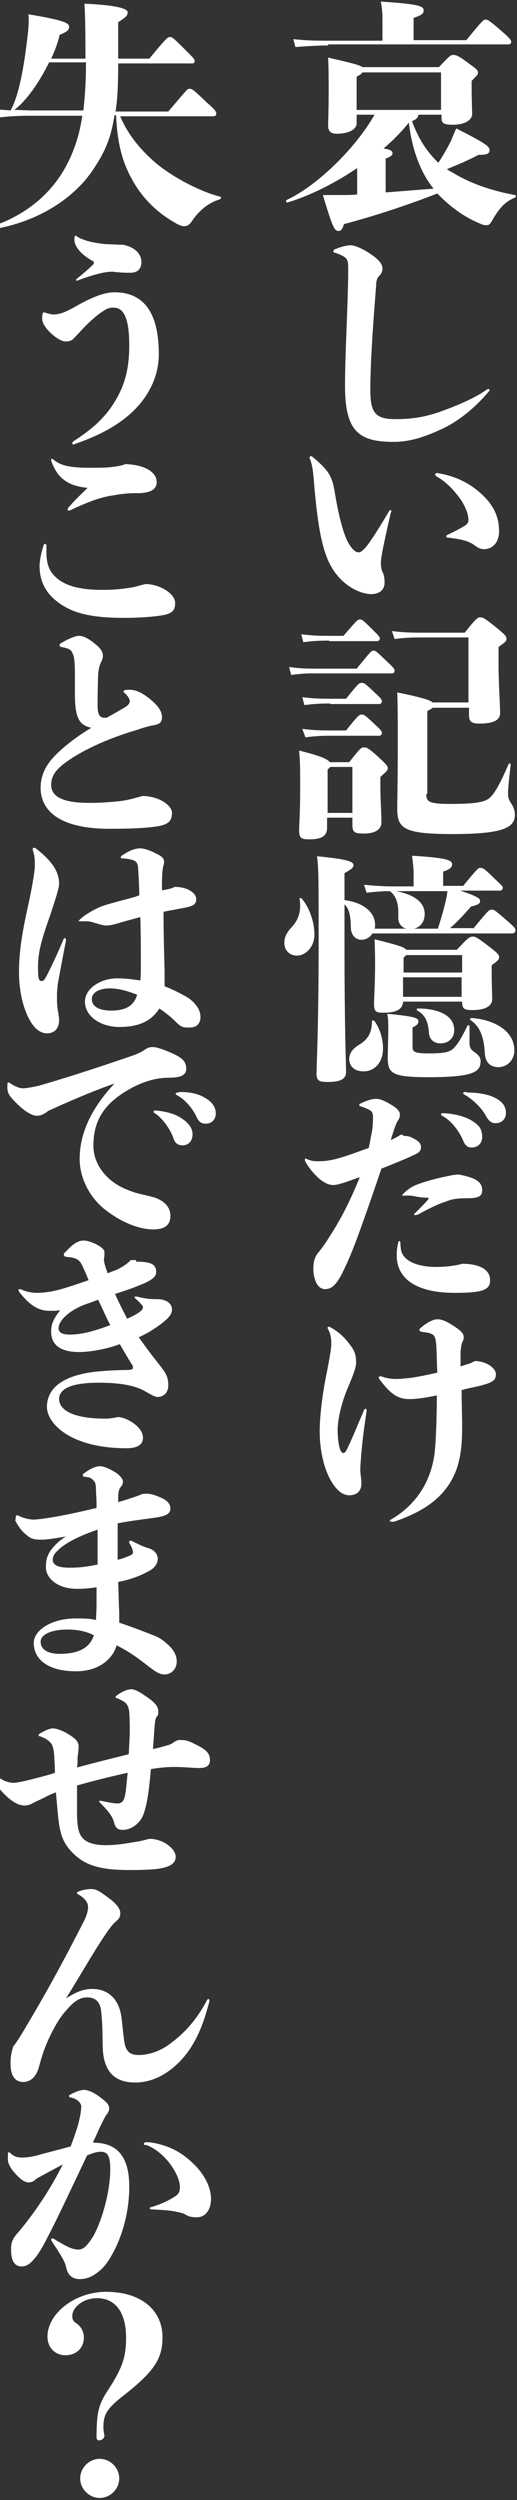 <?xml version="1.0" encoding="utf-8"?>
<!-- Generator: Adobe Illustrator 26.0.2, SVG Export Plug-In . SVG Version: 6.00 Build 0)  -->
<svg version="1.1" id="レイヤー_1" xmlns="http://www.w3.org/2000/svg" xmlns:xlink="http://www.w3.org/1999/xlink" x="0px"
	 y="0px" viewBox="0 0 98 473" style="enable-background:new 0 0 98 473;" xml:space="preserve">
<rect x="0" y="0" width="98" height="473" fill="#333333" stroke="none"/>
<style type="text/css">
	.st0{fill:#FFFFFF;}
</style>
<g>
	<path class="st0" d="M79.3,21.7c0,0.4-0.3,0.9-1.2,1.2c1.2,3.4,2.9,5.9,5,7.9c0.9-1.4,1.8-2.9,2.5-4.4c0.2-0.5,0.5-1.3,0.9-2.1
		c5.5,2.8,6.3,3.4,6.3,4.1c0,0.7-0.5,0.9-2.1,0.9c-1.9,1-4,1.9-6,2.7c0.3,0.2,0.6,0.4,1,0.6c3.6,2.2,7.6,3.5,11.9,4.3
		c0.3,0,0.2,0.4,0,0.5c-1.8,0.7-3,2-4.3,4.3c-0.4,0.7-0.6,0.9-1,0.9c-0.4,0-0.7,0-1.3-0.3c-3.2-1.3-5.9-3.4-8.1-5.7
		c-5.1,2-11.3,4.1-17.7,5.8c-0.3,1-0.6,1.3-1,1.3c-0.8,0-1.1-0.5-3-6.8c1.4,0,2.6,0,3.5,0c1,0,2,0,3-0.1v-5c-4.4,3-9.4,5.4-13.2,6.5
		c-0.3,0.1-0.4-0.4-0.1-0.5C60,35.2,67.3,28.2,71,21.7h-3.4v1.6c0,1.2-1.5,2-3.8,2c-1.1,0-1.6-0.5-1.6-1.5c0-0.5,0.1-3,0.1-6.3
		c0-2.7,0-4.5-0.1-6.6c4.4,1,6,1.4,6.5,1.8h14.5c2-2.1,2.2-2.3,2.7-2.3c0.6,0,1,0.1,3.5,2c1,0.7,1.2,1,1.2,1.3
		c0,0.4-0.1,0.5-1.2,1.6v1.7c0,1.6,0.1,4,0.1,4.6c0,0.9-1.1,2-3.6,2c-2,0-2.2-0.4-2.2-1.3v-0.6H79.3z M62.2,8.6
		c-1.6,0-3.7,0.1-6.2,0.3l-0.4-1.5c2.5,0.3,4.8,0.3,6.6,0.3h10.3V3.8c0-1,0-1.6-0.3-3.5c7.6,0.5,8.1,0.9,8.1,1.7
		c0,0.5-0.2,0.8-1.9,1.4v4.2h10c3-3.7,3.3-3.9,3.6-3.9c0.4,0,0.7,0.1,3.1,2.2c1.5,1.3,1.8,1.7,1.8,2c0,0.3-0.2,0.5-0.5,0.5H62.2z
		 M67.6,20.8h16v-7.1H68.7c-0.2,0.3-0.5,0.5-1.1,0.8V20.8z M73.1,36.4c3-0.2,6.1-0.5,9.1-0.7c-2.4-2.9-4.1-7.3-4.7-12.5
		c-1.2,1.5-2.8,3.2-4.8,4.9c1.4,0.2,1.7,0.5,1.7,0.9c0,0.3-0.2,0.6-1.3,1V36.4z"/>
	<path class="st0" d="M66.5,46.4c0.6,0,2,0.5,3.5,1.5c1.7,1.1,2.5,2,2.5,2.9c0,0.5-0.2,1-0.7,1.5c-0.3,0.3-0.5,0.8-0.5,1.7
		c-0.8,9.9-1.1,15.7-1.1,19.9c0,4.2,1,5.4,4.7,5.4c2.9,0,5.5-0.3,8.8-1.5s6.3-2.5,8.6-4.1c0.1-0.1,0.2-0.1,0.3-0.1s0.2,0.1,0.2,0.2
		s0,0.1-0.1,0.2c-2.4,2.9-5.5,5.5-8.6,7c-3.2,1.5-6.1,2.6-9.5,2.6c-6.6,0-9.2-2-9.2-10.6c0-5.6,0.5-14.3,0.6-20.7c0-1.2,0-1.5,0-1.7
		c0-1-0.1-1.5-0.6-1.9c-0.4-0.3-1.2-0.7-2-0.9c-0.2,0-0.2-0.1-0.2-0.3c0-0.1,0.1-0.2,0.2-0.3C64.8,46.6,65.9,46.4,66.5,46.4z"/>
	<path class="st0" d="M74.1,96.9c-1.2,5.2-1.9,8.5-1.9,9.5c0,0.9,0.1,1.5,0.4,2c0.2,0.5,0.3,1.1,0.3,1.8c0,1.5-1.1,2.2-2.5,2.2
		c-2.4,0-6.6-2-8.5-7.1c-1-2.6-1.7-6.3-2.3-13.1c-0.2-2.5-0.3-4.1-0.9-5.5c0-0.1,0-0.1,0-0.2s0.1-0.2,0.2-0.2c0.1,0,0.1,0,0.3,0.1
		c3,2.5,3.7,3.6,4.2,6.4c1,6.1,2,9.1,3,10.5c0.4,0.6,1,1.2,1.5,1.2c0.4,0,0.6-0.1,1.3-0.8c0.9-1,2.6-3.7,4.5-6.9
		c0.1-0.2,0.2-0.3,0.3-0.3c0.1,0,0.2,0.1,0.2,0.3V96.9z M91.2,93.4c2.3,2.1,3.4,4.3,3.4,7.1c0,2-1.1,3.4-2.9,3.4
		c-0.7,0-1.3-0.4-1.7-0.7c-1.2-0.9-2.6-1.2-5.2-1.5c-0.2,0-0.2-0.1-0.2-0.2s0-0.2,0.2-0.3c1.5-0.7,2.8-1.4,3.4-1.8
		c0.4-0.3,0.6-0.6,0.6-1c0-1.1-0.6-3-2.4-5.1c-1.2-1.5-2.5-2.5-3.7-3.2c-0.1-0.1-0.2-0.1-0.2-0.3c0-0.2,0.1-0.3,0.4-0.3
		C86,90,88.8,91.2,91.2,93.4z"/>
	<path class="st0" d="M67.7,126.4c2.6-3.2,2.7-3.3,3.1-3.3c0.4,0,0.5,0.1,2.5,2c1.4,1.3,1.5,1.5,1.5,1.8c0,0.3-0.2,0.5-0.5,0.5H59.5
		c-1.1,0-2.1,0-4.3,0.3l-0.4-1.5c2.3,0.3,3.4,0.3,4.7,0.3H67.7z M66.2,144.2c2.1-2.7,2.3-2.8,2.8-2.8c0.5,0,0.8,0.1,2.6,1.7
		c1.6,1.5,1.9,1.8,1.9,2.2c0,0.5-0.2,0.6-1.4,1.7v1.8c0,2.4,0.2,5,0.2,6.8c0,1.4-1.3,2.1-3.3,2.1c-1.8,0-2.2-0.2-2.2-1.7v-1.3H62
		v1.9c0,1.4-0.8,2.2-3.3,2.2c-1.6,0-2-0.2-2-1.8c0-0.7,0.2-3.3,0.2-7.8c0-3.9,0-5-0.2-7.2c4,1,5.4,1.6,5.8,2.2H66.2z M62.4,121.2
		c-1.2,0-2.7,0-4.9,0.3l-0.4-1.5c2.3,0.3,3.9,0.3,5.3,0.3h2.7c2.6-3,2.7-3.1,3.1-3.1c0.4,0,0.5,0,2.5,2c1.1,1.1,1.3,1.3,1.3,1.6
		c0,0.2-0.2,0.5-0.5,0.5H62.4z M62.6,133.1c-1.2,0-2.7,0-4.9,0.3l-0.4-1.5c2.3,0.3,3.9,0.3,5.3,0.3h3c2.4-3,2.5-3,3-3
		c0.4,0,0.5,0,2.5,1.9c1.1,1,1.3,1.3,1.3,1.6c0,0.2-0.2,0.5-0.5,0.5H62.6z M57.3,137.9c2.3,0.3,3.9,0.3,5.3,0.3h3c2.4-3,2.5-3,3-3
		c0.4,0,0.5,0,2.5,1.9c1.1,1,1.3,1.3,1.3,1.6c0,0.2-0.2,0.5-0.5,0.5h-9.1c-1.2,0-2.7,0-4.9,0.3L57.3,137.9z M66.8,153.8v-8.7h-4.2
		c-0.1,0.1-0.3,0.3-0.5,0.5v8.2H66.8z M80.8,150.2c0,1.5,0.5,1.9,4.6,1.9c6.3,0,7.1-0.6,8.1-1.9c0.9-1.2,1.8-3.1,2.9-5.6
		c0.1-0.3,0.4-0.2,0.4,0.1c-0.2,1.7-0.5,4.3-0.5,5.4c0,0.9,0.2,1.3,0.6,1.9s0.7,1.3,0.7,2.1c0,2.3-1.7,3.7-11.7,3.7
		c-9.3,0-10.6-1-10.6-4.8c0-1.5,0.1-5.1,0.1-12.5c0-5,0-6.8-0.1-9.5c4.9,1,6.3,1.5,6.7,1.9h6.8v-12.3h-8.6c-1.6,0-3.2,0-5.4,0.3
		l-0.5-1.5c2.5,0.3,4.2,0.3,5.8,0.3h8c2.2-2.8,2.5-2.9,2.9-2.9c0.5,0,0.8,0.1,2.8,1.7c2.1,1.7,2.2,1.9,2.2,2.4s-0.3,0.6-1.5,1.5v3.5
		c0,3,0.3,7.8,0.3,9c0,1.4-1.4,2-3.9,2c-1.7,0-2-0.5-2-1.7v-1.3h-6.9c-0.2,0.2-0.5,0.4-1,0.6V150.2z"/>
	<path class="st0" d="M57.2,170c1.6,1.9,2.4,4.7,2.4,6.8c0,2.5-1.8,4-3.3,4c-1.3,0-2.4-0.9-2.4-2.4c0-1.1,0.4-1.9,1.4-3
		c1.4-1.5,1.8-3.1,1.5-5.3C56.7,169.9,57,169.8,57.2,170z M89.7,175.7c2.9-3.5,3-3.6,3.5-3.6c0.5,0,0.6,0.1,2.7,1.9
		c1.7,1.5,1.8,1.6,1.8,2c0,0.4-0.2,0.6-0.8,0.6H70.6c-0.5,0.8-1.3,1.2-2.1,1.2c-1.1,0-2-0.9-2-2.4c0-2.2-0.4-3.6-1.2-4.3v7.4
		c0,16.4,0.3,23.2,0.3,24.3c0,1.3-1,1.9-3.4,1.9c-1.7,0-2.2-0.2-2.2-1.6c0-1.3,0.4-8.6,0.4-24.8c0-12.1,0-13.8-0.3-16.3
		c6.3,0.6,6.9,1.1,6.9,1.7c0,0.5-0.5,0.8-1.7,1.5v5.1c3.9,0.5,5.8,2.5,5.8,4.7c0,0.2,0,0.5-0.1,0.7h6c-1-0.3-1.6-1.1-1.5-2.4
		c0.1-2.5-0.5-3.9-1.6-4.7c-1.4,0-2.7,0.1-4.4,0.3l-0.5-1.5c2.2,0.2,3.8,0.3,5.3,0.3h4.1v-2.3c0-0.8,0-1.2-0.3-3.5
		c6.8,0.4,7.6,0.9,7.6,1.6c0,0.5-0.2,0.9-1.7,1.4v2.7h3.8c2.7-3.3,2.9-3.4,3.2-3.4c0.5,0,0.7,0,2.6,1.9c1.6,1.5,1.7,1.6,1.7,1.8
		c0,0.4-0.2,0.6-0.6,0.6h-7.5c1,0.3,2,0.7,2.5,0.9c1.1,0.5,1.3,0.7,1.3,1.1c0,0.4-0.3,0.7-1.7,1c-1.6,1.8-2.7,3-4,4.1H89.7z
		 M71,193.2c1,1.4,1.6,3.3,1.6,5.2c0,2.5-1.5,4.3-3.7,4.3c-1.9,0-2.7-1.2-2.7-2.3c0-1,0.5-1.9,1.8-2.7c1.6-0.9,2.5-2.2,2.5-4.4
		C70.5,193,70.8,193,71,193.2z M76.4,189.6c-0.1,1.3-1.2,2-3.7,2c-1.5,0-1.8-0.2-1.8-1.8c0-0.7,0.2-4.1,0.2-7.2c0-1.1,0-2.6-0.1-4.9
		c4.4,1.1,5.7,1.5,6,2h9.6c2.2-2.4,2.5-2.5,3-2.5c0.5,0,0.8,0.1,3,1.8c1.7,1.3,2,1.6,2,2.1c0,0.4-0.1,0.6-1.4,1.5v1.9
		c0,1.4,0.1,4,0.1,4.5c0,1.4-1.4,2.1-3.7,2.1c-1.6,0-2-0.2-2-1.6H76.4z M78.2,198.1c0,0.9,0.4,1.2,3,1.2c3.4,0,4.2-0.3,5-1.2
		c0.7-0.8,1.2-1.6,2.4-4c0.1-0.2,0.4-0.2,0.4,0.1c0,1.5,0,2.8,0,3.4c0.1,0.8,0.4,1.1,1,1.5c0.7,0.5,1.1,1,1.1,1.6c0,2-1,3.1-9.9,3.1
		c-7.2,0-7.7-0.8-7.7-3.9c0-0.5,0.1-3.6,0.1-5.2c0-1.3,0-2-0.2-2.9c5.2,0.5,5.9,0.8,5.9,1.4c0,0.4-0.1,0.7-1.1,1.2V198.1z
		 M75.1,168.6c3.7,0.7,5.4,2.3,5.4,4.3c0,1.5-0.8,2.5-2,2.8h4.5c0.8-2.5,1.3-4.3,1.7-6.2c0-0.3,0.1-0.5,0.1-0.9H75.1z M77,180.7
		c-0.1,0.1-0.3,0.3-0.5,0.5v2.8h11.1v-3.3H77z M76.4,184.9v3.7h11.1v-3.7H76.4z M79.2,190.8c3.5,0,6.9,1.1,6.9,4.1
		c0,1.5-1.1,2.5-2.6,2.5c-1.2,0-2.1-0.7-2.2-2c-0.1-2.1-0.8-3.5-2.2-4.2C78.9,191,79,190.8,79.2,190.8z M97.5,198.7
		c0,2-1.5,3.2-3,3.2c-1.5,0-2.5-0.8-2.6-2.7c-0.2-3.4-1.1-5.1-2.7-6.2c-0.2-0.1-0.1-0.4,0.2-0.4C93.6,192.9,97.5,195,97.5,198.7z"/>
	<path class="st0" d="M76.4,214.9c0.8,0,1.3,0.1,2,0.5c1,0.5,1.4,1,1.4,1.6c0,0.8-0.4,1.1-1.3,1.5c-1.9,0.9-4.2,1.8-6.2,2.6
		c-1.9,5.6-3.1,9-3.9,11.2c-1.2,3.4-2.4,6.3-3.2,7.9c-1.4,3-2.4,3.7-3.6,3.7c-1.4,0-2.2-1.8-2.2-3.9c0-1.3,0.3-2.3,1-3.1
		c0.5-0.6,1.2-1.5,2.1-3c1.5-2.3,3.5-5.7,5.7-11.2c-3.3,1.2-4.2,1.5-5.1,1.5c-0.8,0-1.8-0.5-2.7-1.3c-1.2-1.1-2-2.2-2.5-3.1
		c-0.1-0.2-0.1-0.3-0.1-0.4c0-0.1,0-0.2,0.1-0.2s0.1,0,0.3,0.1c0.9,0.4,1.4,0.4,2.3,0.4c1.8,0,3.4-0.4,6.3-1.4
		c1.1-0.4,2.2-0.8,3.1-1.1c0.2-1,0.4-2,0.6-3.1c0.2-1,0.2-2.3,0.2-2.7c0-0.7-0.1-1-0.5-1.3c-0.5-0.3-1.2-0.6-1.9-0.8
		c-0.1,0-0.2-0.1-0.2-0.2c0-0.1,0-0.2,0.2-0.3c1.2-0.6,2.2-0.9,3-0.9c0.6,0,1.4,0.2,3,1.2c1,0.6,1.5,1.2,1.5,1.7
		c0,0.5-0.1,0.9-0.5,1.4c-0.2,0.4-0.4,0.9-0.6,1.5c-0.2,0.7-0.5,1.4-0.6,2c1-0.5,1.4-0.7,1.8-1H76.4z M75.7,234.8
		c0.1,0,0.2,0.1,0.2,0.4c0,0.6,0.1,1.3,0.2,1.6c0.5,1.6,2.6,2.9,6.7,2.9c1.5,0,3.5-0.2,4.8-0.6c3.3,0,5.3,1.1,5.3,3.1
		c0,1.9-1.5,2.4-6.7,2.4c-7.2,0-11-2.6-11-7.1c0-0.9,0.1-1.7,0.3-2.4C75.5,234.9,75.6,234.8,75.7,234.8z M78.7,229.9
		c-0.1,0-0.2,0-0.2-0.1c0-0.1,0-0.2,0.2-0.3c1.1-1.1,1.8-1.8,2.4-2.5c0.2-0.3,0.2-0.4,0-0.4c-0.9,0-1.7-0.1-2.6-0.3
		c-0.5-0.1-0.9-0.1-1.4-0.1c-0.2,0-0.2,0-0.5,0c-0.3,0-0.4,0-0.4,0s0-0.1,0.4-0.5c0.5-0.5,1.3-1.1,2-1.4c1.9-0.8,4.3-1.4,7.3-2
		c0.4,0,0.7-0.1,1-0.1c3.1,0.6,4.5,1.3,4.5,3c0,1.2-0.8,1.5-2.9,1.5c-2,0-2.9,0.2-3.9,0.6c-1.6,0.5-3.6,1.5-5.4,2.5
		C78.8,229.9,78.8,229.9,78.7,229.9z M89.4,212c1.5,0.9,2,1.7,2,3.1c0,1.3-0.9,2-2,2c-0.7,0-1.2-0.3-1.6-1.3
		c-0.7-1.7-2.2-3.7-3.8-4.6c-0.2-0.1-0.4-0.2-0.4-0.4c0-0.1,0.1-0.2,0.5-0.2C85.6,210.7,87.7,211,89.4,212z M88.7,206.7
		c1.3,0,3.3,0.2,4.7,0.8c1.6,0.7,2.5,1.6,2.5,3.1c0,1.1-0.8,1.9-1.9,1.9c-0.8,0-1.3-0.3-1.9-1.4c-0.7-1.3-2.3-3-3.9-3.9
		c-0.3-0.2-0.4-0.2-0.4-0.4c0-0.1,0.1-0.2,0.5-0.2C88.5,206.7,88.6,206.7,88.7,206.7z"/>
	<path class="st0" d="M69.5,266.9c-0.5,3.3-0.8,5.7-1,8c-0.1,1.4-0.2,2.3-0.2,2.9c0,0.3,0,0.5,0,0.7c0.1,0.7,0.2,1.6,0.2,2.2
		c0,1.6-1.1,2.2-2.3,2.2c-1.5,0-2.9-1.4-4-3.8c-1-2.2-1.6-5.2-1.6-8.4c0-2.3,0.4-6.1,1.1-9.8c0.6-3,1.1-5.6,1.1-6.6
		c0-1-0.1-1.9-0.6-2.8c-0.1-0.2-0.1-0.2-0.1-0.3c0-0.1,0.1-0.2,0.2-0.2c0.1,0,0.1,0,0.3,0.1c1.3,0.7,2.5,1.7,3.5,3
		c1.1,1.4,1.4,2.1,1.4,3.7c0,1-0.7,2.7-1.5,4.6c-1.3,3-2,6.2-2,8.2c0,1.4,0.2,3,0.5,3.7c0.2,0.5,0.4,0.6,0.6,0.6
		c0.2,0,0.5-0.2,0.9-1.2c1-2.1,1.7-3.9,3-6.9c0.1-0.2,0.2-0.3,0.3-0.3C69.4,266.6,69.5,266.7,69.5,266.9L69.5,266.9z M74.3,287.9
		c-0.3,0-0.4-0.1-0.4-0.2c0-0.1,0-0.1,0.2-0.2c5.3-3.1,7.7-7.8,8.3-12.7c0.2-1.9,0.4-5.9,0.4-10.8c-2.3,0.5-4,0.7-5.2,0.7
		c-2.3,0-3.7-1.1-5.7-3.8c-0.1-0.2-0.1-0.2-0.1-0.3s0.1-0.2,0.2-0.2c0.1,0,0.1,0,0.3,0c1,0.4,2,0.5,2.9,0.5c0.7,0,1.6-0.1,2.5-0.2
		c1.6-0.2,3.4-0.6,5.2-1c-0.1-1.7-0.1-3.5-0.2-5.2c-0.2-1.9-0.3-2.2-2.5-2.5c-0.5,0-0.7-0.2-0.7-0.4c0-0.1,0.1-0.3,0.4-0.5
		c1.3-1.1,2.4-1.5,3-1.5c0.6,0,1.4,0.2,2.5,0.9c2,1.2,2.5,1.8,2.5,2.5c0,0.4-0.1,0.6-0.3,1c-0.2,0.5-0.2,1-0.3,1.7c0,1,0,2,0,2.8
		c0.5-0.1,0.9-0.3,1.3-0.4c0.5-0.1,1-0.4,1.4-0.6c2.1,0,4,1.3,4,2.5s-0.7,1.6-3.1,2.2c-1.2,0.3-2.4,0.5-3.4,0.8c0,2,0.1,5.1,0.1,7.1
		c0,3.7-0.4,5.9-1,7.7c-1.7,4.8-5.4,7.9-11.9,10.1L74.3,287.9z"/>
	<path class="st0" d="M22.7,21.8c1.3,3.2,3.5,6.2,6.9,9.1c3.4,2.8,8.5,5.4,12.1,6.3c0.3,0,0.2,0.4,0,0.5c-2.3,0.7-4,2.2-5.3,4.1
		c-0.5,0.8-1,1-1.5,1c-0.4,0-1-0.2-1.8-0.7c-3.5-2-6.3-4.8-8.2-8.4c-2-3.6-2.7-7.5-2.9-11.9h-0.3c-0.6,4-1.7,6.7-3.6,9.6
		C14.3,37.6,6.9,42.1-1.5,43.4c-0.3,0-0.5-0.4-0.2-0.5c6.2-2,11.4-6,14.4-11.8c1.5-2.9,2.4-5.8,2.9-9.2H6.2c-1.6,0-3.7,0-6.2,0.3
		l-0.4-1.5c0.8,0.1,1.6,0.1,2.4,0.2c1.6-2.8,2.6-8.4,3.3-14.7c0.1-1,0.2-2.1,0.1-3.5c7.1,1.2,7.7,1.7,7.7,2.4c0,0.6-0.4,0.9-1.8,1.5
		c-0.3,1.4-0.9,3-1.6,4.5h6.5c0-6.6-0.1-9.1-0.2-10.4c6.9,0.3,8.2,1.1,8.2,1.6c0,0.7-0.4,1-1.8,1.9v6.9h5.9c3.3-4,3.5-4.1,3.9-4.1
		c0.4,0,0.5,0,3,2.5c1.4,1.4,1.7,1.7,1.7,2c0,0.4-0.2,0.5-0.5,0.5h-14c0,3.7-0.1,6.6-0.5,9.1h10c3.5-4.1,3.6-4.3,4-4.3
		c0.5,0,0.6,0,3.3,2.6c1.5,1.3,1.8,1.7,1.8,2.1c0,0.3-0.2,0.5-0.5,0.5H22.7z M15.8,20.9c0.3-2.6,0.5-5.5,0.5-9.1H9.3
		c-1.8,3.7-4.3,7.3-6.6,9c1.3,0,2.4,0.1,3.5,0.1H15.8z"/>
	<path class="st0" d="M13.9,84.1c-0.1,0-0.2-0.1-0.2-0.2c0-0.1,0-0.2,0.2-0.4c3.1-2,5.6-4,7.6-7.1c1.9-3,3-6,3-11.1
		c0-6.6-1.8-7.1-3.1-7.1c-0.4,0-1,0.1-1.6,0.5c-1,0.6-2.4,1.7-4.2,3.6c-0.9,1-1.4,1.5-1.7,1.8c-0.4,0.4-0.8,0.5-1.5,0.5
		C11,64.6,8,61.9,8,60.4c0-0.5,0-0.8,0.1-1.1c0-0.1,0.1-0.2,0.2-0.2c0.1,0,0.2,0,0.4,0.1c0.4,0.1,1,0.3,1.4,0.3
		c1.3,0,2.4-0.5,4.2-1.5c3.5-2,5.7-2.7,7.4-2.7c4.9,0,8.4,3,8.4,11.7c0,4.2-1.9,8.1-5.3,11.2c-3,2.7-6.6,4.4-10.6,5.8
		C14,84.1,14,84.1,13.9,84.1z M17.7,50c0.1-0.1,0.1-0.2,0.1-0.3c0-0.1,0-0.2-0.2-0.3c-2-1.1-3.5-2.6-3.5-4.1c0-0.6,0.1-0.7,0.2-0.7
		c0.1,0,0.1,0,0.4,0.2c0.4,0.3,1,0.5,1.9,0.8c1.1,0.3,2.4,0.5,3.6,0.6c0.7,0,1.7,0.1,3.1,0.1c2.4,0.5,3.5,1.8,3.5,3.3c0,1.5-1,2-2,2
		c-1.1,0-1.6,0-2.5-0.1c-0.5,0-0.8-0.1-1-0.1c-1.2,0-3.2,0.4-6.4,1.6c-0.2,0.1-0.2,0.1-0.3,0.1S14.4,53,14.4,53s0-0.1,0.1-0.2
		C15.7,51.8,16.7,51,17.7,50z"/>
	<path class="st0" d="M8.8,104.5c0,1.9,0.4,3.1,1.2,4.1c1.5,1.8,4.1,3,9.3,3c1.9,0,3.5-0.1,5.3-0.4c1-0.1,2-0.5,3-0.7
		c2.5,0,5.6,1.7,5.6,3.6c0,1.5-0.7,2-2.4,2.3c-1.6,0.3-4.6,0.5-7.2,0.5c-7.3,0-10.8-1.2-13.6-3.8c-1.7-1.6-2.5-3.7-2.5-6
		c0-1.1,0.4-2.9,0.8-4c0-0.1,0.1-0.2,0.2-0.2c0.1,0,0.3,0.1,0.3,0.3C8.8,103.8,8.8,104.1,8.8,104.5z M16.6,92.3
		c-3.1-0.3-4.5-1.3-5.6-2.6c-0.7-1-1.3-2.3-1.3-2.7c0-0.1,0-0.2,0.1-0.2s0.1,0,0.4,0.2c1.4,1.2,3.5,1.5,6.8,1.5c1.3,0,2.8,0,3.8-0.1
		c1.7-0.2,2.2-0.3,3-0.6c4.2,0.2,5.9,1.8,5.9,3.4c0,1.3-1,2-3.2,2.1c-1.4,0-2.8,0-4.9,0.4c-2.2,0.3-4.4,1-8.2,2.8
		c-0.2,0.1-0.3,0.1-0.4,0.1c-0.1,0-0.2-0.1-0.2-0.2c0-0.1,0.1-0.2,0.2-0.4C14,94.8,15.5,93.4,16.6,92.3z"/>
	<path class="st0" d="M14.2,127.6c0-2.8-0.2-3.6-0.5-4.1c-0.2-0.5-0.5-0.8-2.1-1.1c-0.2,0-0.3-0.2-0.3-0.3c0-0.1,0-0.2,0.1-0.3
		c1.7-1.1,3.1-1.5,3.5-1.5c0.7,0,1.5,0.2,3.1,1.5c1.4,1.1,1.5,1.8,1.5,2.3c0,0.5-0.2,0.9-0.3,1.1c-0.3,0.5-0.5,1.3-0.6,2.4
		c-0.1,3-0.1,4.5-0.1,6c0,1.7,0.5,2.2,1.3,2.2c0.1,0,0.2,0,0.4,0c1.3-0.7,2.3-1.3,3.5-2c0.5-0.3,0.9-0.7,0.9-1.1c0-0.4-0.3-1-1-1.6
		c-0.2-0.2-0.2-0.2-0.2-0.3c0-0.1,0.1-0.1,0.2-0.2c0.3-0.1,0.6-0.1,1-0.1c1,0,2.2,0.4,4,1.9c1.8,1.5,2.1,2.5,2.1,3.3
		c0,0.9-0.4,1.3-1.5,1.5c-0.8,0.1-2.1,0.5-3.6,1c-5.7,1.7-10.3,4-12.8,5.8c-2.2,1.5-3.1,2.8-3.1,4.5c0,2.1,2,3.4,7.1,3.4
		c2.1,0,3.6-0.1,5.7-0.3c1.7-0.2,2.7-0.5,4.5-1c3,0,5.6,1.7,5.6,3.2c0,1.7-0.9,2.3-3.2,2.6c-2.2,0.3-4.9,0.4-8.7,0.4
		c-8.6,0-13-2.9-13-7.8c0-2.3,1-4.2,2.5-5.8c1.4-1.5,3.9-3.6,7.1-5.5c-2.2-0.5-3.1-1.7-3.1-6.4V127.6z"/>
	<path class="st0" d="M8.9,195.5c-1.1,0-2.1-0.7-2.9-1.9c-1.5-2.3-2.4-5.8-2.4-9.7c0-3.4,0.5-7.1,1.7-12.4c0.8-3.7,1.3-6.6,1.3-7.7
		c0-1.2,0-1.7-0.3-2.7c-0.1-0.3-0.1-0.4-0.1-0.5c0-0.1,0.1-0.2,0.2-0.2c0.1,0,0.3,0,0.5,0.2c3.2,2.5,4.3,4.5,4.3,6.6
		c0,0.9-0.7,2.9-1.6,5.7c-1.4,4-2.4,6.8-2.4,10c0,2.5,0.2,2.7,0.7,2.7c0.4,0,0.5-0.2,0.9-0.9c0.7-1.3,2.3-4.7,3.2-6.9
		c0.1-0.2,0.1-0.3,0.3-0.3c0.1,0,0.2,0.1,0.2,0.5c-0.4,2-1.1,5.7-1.5,7.9c-0.1,0.6-0.2,1.8-0.2,2.4c0,1.4,0,1.9,0.2,3.1
		c0.1,0.5,0.1,0.8,0.2,1.3C11.3,194.5,10.4,195.5,8.9,195.5z M31,168.4c1.1-0.2,1.5-0.3,2.1-0.6c2.7,0,4.1,1.3,4.1,2.3
		c0,1-0.6,1.3-2,1.6c-1.5,0.3-2.7,0.5-4.2,0.8c0,4,0.1,7.8,0.2,11.2c0,1,0,2.1,0,2.9c1.8,0.7,3.3,1.5,4.5,2.2
		c1.5,1.1,2.3,2.3,2.3,3.6c0,1.3-0.8,2-1.9,2h-0.7c-0.6,0-1.1-0.1-2-1c-1-1-2-1.8-3.2-2.6c-1.5,2.4-3.9,3.5-7.6,3.5
		c-3.5,0-6.5-2-6.5-4.8c0-2.5,3-4.4,6.1-4.4c1,0,2.5,0.1,4.4,0.4c0.1-0.8,0.1-1.9,0.1-3.8c0-1.9,0-4.8-0.1-8.2
		c-1.4,0.4-2.6,0.7-3.6,1c-1.7,0.5-2.2,0.6-2.8,0.6c-0.5,0-0.6,0-2.6-0.6c-0.6-0.2-1.1-0.2-1.5-0.2c-0.3,0-0.4,0-0.7,0
		c-0.3,0-0.3,0-0.4,0c-0.1,0-0.1,0,0-0.2c0.9-0.9,2.1-1.6,3.5-2.3c1-0.5,2.3-0.8,4.4-1.4c1.2-0.3,2.4-0.6,3.5-1
		c0-1.5-0.1-3.2-0.2-4.8c0-1-0.2-1.5-0.8-1.8c-0.5-0.2-1.5-0.4-2.3-0.4c-0.1,0-0.2,0-0.2-0.2c0-0.1,0-0.2,0.3-0.4
		c1.5-1,2.6-1.3,3.3-1.3c0.8,0,2,0.4,3.1,1c1.3,0.6,1.5,1,1.5,1.6c0,0.4-0.2,0.9-0.2,1c-0.1,0.5-0.2,1.5-0.2,3.1V168.4z M20.7,187
		c-1.7,0-3.3,0.7-3.3,2c0,1.5,1.5,2.2,3.7,2.2c3.2,0,4.4-1.3,4.9-3C23.9,187.4,22.5,187,20.7,187z"/>
	<path class="st0" d="M9.1,210.2c-0.6,0.5-1.3,0.9-2.1,0.9c-0.9,0-2.3-0.8-3.9-2.4c-1.2-1.2-1.7-1.8-1.7-2.9c0-0.8,0-1,0.2-1
		c0.1,0,0.2,0,0.4,0.2c1.1,0.7,1.8,0.9,2.4,0.9c0.6,0,2.2-0.3,3-0.5c6.3-1.8,12.8-4,17.2-5.5c1.5-0.5,2.3-0.9,3-1.4
		c0.6-0.4,1-0.4,1.5-0.4c0.6,0,2.7,0.7,4.4,1.6c1.1,0.6,1.8,1.2,1.8,2.5c0,1.2-1,1.7-3.4,1.7c-1.7,0-3.9,0.4-6.5,1.7
		c-5.4,2.8-7.7,6.1-7.7,11.2c0,3.3,2.3,6.6,6.2,8.2c1.6,0.7,2.7,0.9,4.4,1.3c2.4,0.5,4,1.8,4,3.7c0,1.9-1.2,2.6-3.3,2.6
		c-1.5,0-4.8-0.5-8.9-3.6c-3.4-2.6-5-6.5-5-9.7c0-5,2.3-9.7,6.6-14.3C17.9,206.3,13,208.4,9.1,210.2z M34.3,211.5
		c1.6,1,2.2,2.1,2.2,3.1c0,1.4-0.9,2.1-1.9,2.1c-0.7,0-1.4-0.3-1.7-1.3c-0.6-1.7-1.9-3.6-3.4-4.7c-0.2-0.1-0.4-0.2-0.4-0.4
		c0-0.1,0.1-0.2,0.5-0.2C30.6,210.2,32.8,210.5,34.3,211.5z M34.3,206.6c1.2,0,2.9,0.2,4.2,0.9c1.3,0.7,2.4,1.6,2.4,3.2
		c0,1-0.7,1.9-1.9,1.9c-0.8,0-1.3-0.3-1.8-1.4c-0.6-1.3-2-3.1-3.5-3.9c-0.3-0.2-0.4-0.2-0.4-0.4c0-0.1,0.2-0.2,0.5-0.2
		C34,206.6,34.1,206.6,34.3,206.6z"/>
	<path class="st0" d="M25.8,238.7c3.2,0,3.8,0.7,3.8,2c0,0.8-0.6,1.5-3.5,2.6c-1.2,0.5-2.7,1-4.3,1.5c0.7,1.6,1.5,3.1,2.3,4.7
		c1.1-0.5,1.9-0.9,2.5-1.4c0.2-0.1,0.5-0.5,0.5-0.7c0-0.2-0.1-0.5-0.3-0.6c-0.4-0.5-1-1-1.2-1.2c-0.1-0.1-0.1-0.1-0.1-0.2
		c0-0.1,0-0.1,0.1-0.1s0.1,0,0.3,0c2,0.5,2.9,0.5,4,0.5c1.7,0,2.7,0.9,2.7,1.9c0,0.9-0.5,1.5-1.7,2.5c-1.3,1-2.6,1.9-4.6,2.8
		c1,1.4,2,2.8,3.2,4.3c1.9,2.4,2.4,3,2.4,4.8c0,1.5-1,2.2-2,2.2c-0.5,0-1.2-0.4-2.1-0.9c-1.9-1.2-4.7-1.8-9.1-1.8
		c-5.5,0-7.5,1.3-7.5,3.1c0,1.7,1.9,3.7,8.8,3.7c0.5,0,1.6-0.1,2.3-0.3c1.6,0,4.8,1.8,4.8,3.9c0,1.3-1,2-3.1,2
		c-10.8,0-15.1-4.8-15.1-7.8c0-4.3,4.3-5.9,7.9-6.5c1.1-0.2,4.5-0.5,7.1-0.5c1.2,0,1.3-0.2,1.3-0.5c0-0.2-0.1-0.5-0.3-0.7
		c-0.8-1.3-1.5-2.5-2.2-3.7c-2,0.8-5.4,1.5-7.7,1.5c-2.5,0-5.4-0.7-5.3-4c0-1.4,0.6-2.5,1.7-3.9c-0.8,0.1-1,0.1-2,0.1
		c-1.8,0-3.5-0.7-5.7-3.5c-0.1-0.2-0.2-0.3-0.2-0.4c0-0.1,0.1-0.2,0.2-0.2s0.2,0,0.4,0.1c1,0.4,1.8,0.6,3,0.6c1.4,0,3.1-0.3,4.5-0.7
		c1.7-0.5,3.5-1.1,5.2-1.7c-0.3-0.7-0.6-1.5-1-2.3c-0.4-1-0.7-1.3-1.1-1.6c-0.4-0.2-0.8-0.4-2-0.5c-0.4,0-0.6-0.2-0.6-0.4
		s0-0.3,0.3-0.5c1.6-1.8,2.6-2.2,3.5-2.2c1.1,0,3.9,1.2,3.9,2.2c0,0.5,0,0.8-0.1,1.3c0,0.8,0.4,1.8,0.7,2.7c0.7-0.3,1.3-0.5,1.8-0.7
		c1-0.5,1.8-1,2.6-1.8H25.8z M16.4,246.7c-2.9,1-5.3,3-5.3,4.6c0,0.9,0.9,1.2,2.1,1.2c2,0,4.3-0.5,7.7-1.8c-0.8-1.5-1.5-3.2-2.3-4.8
		C17.8,246.2,17,246.5,16.4,246.7z"/>
	<path class="st0" d="M22.3,292.3c0,0.8,0,1.8,0,2.8c0.5-0.1,1.1-0.3,1.6-0.5c1-0.4,1.3-0.5,1.3-0.9c0-0.6-0.4-1.3-0.7-1.8
		c0-0.1,0-0.1,0-0.2c0-0.1,0.1-0.2,0.2-0.2s0.1,0,0.2,0c1.2,0.6,2.2,1.1,3.2,1.4c1.1,0.3,1.8,1.1,1.8,2c0,0.8-0.5,1.8-1.8,2.4
		c-1.6,0.9-3.6,1.6-5.7,2c0.1,2.4,0.1,4,0.2,5.7c0,0.2,0,0.5,0,0.7c0,0.4,0,0.8,0,1.3c2.4,0.8,5,1.8,6.5,2.4
		c1.1,0.4,1.8,0.9,2.9,1.9c0.8,0.8,1.5,1.7,1.5,3.1c0,1.3-1,2.4-2.3,2.4c-1,0-1.7-0.5-3.4-1.8c-1.9-1.5-3.8-2.8-5.7-3.7
		c-0.7,2.5-3.3,4.9-7.7,4.9c-5.1,0-8-2.1-8-5.4c0-2.2,3.1-4.6,8-4.6c1.2,0,2.6,0,3.8,0.3c0-0.6,0.1-1.7,0.1-3.2c0-0.9,0-1.9,0-3
		c-1.2,0.2-2.5,0.3-3.7,0.3c-3.7,0-5.9-2-5.9-4.1c0-1.5,0.3-2.3,1-3.3c0.7-0.9,1.5-1.7,2.8-2.5c-1.9,0.3-3.5,0.6-4.6,0.6
		c-1.4,0-2-0.1-3-1c-1-0.8-1.5-1.7-2-2.6C3,287.1,3,287,3,286.9c0-0.1,0.1-0.2,0.2-0.2s0.1,0,0.2,0c0.9,0.5,2.2,0.8,2.9,0.8
		c0.8,0,2.2-0.2,4-0.5c2.8-0.5,5.5-1.1,8-1.7c0-1.1,0-1.7-0.1-3c0-1.4-0.1-1.8-0.4-2.1c-0.4-0.5-0.7-0.7-1.7-0.8
		c-0.3,0-0.4-0.1-0.4-0.3s0.1-0.3,0.3-0.4c1.3-1,2.4-1.3,2.9-1.3c0.6,0,1.6,0.3,3.2,1.3c0.8,0.6,1.2,1.2,1.2,1.6
		c0,0.5-0.2,0.8-0.4,1c-0.3,0.4-0.5,0.8-0.5,2c0,0.3,0,0.5,0,0.9c1.7-0.5,2.6-0.8,4-1.3c0.4-0.2,0.7-0.3,1.2-0.3
		c0.5,0,1.2,0,2.8,0.7c1.4,0.6,1.9,1.3,1.9,2.1c0,1.1-1,1.5-3.4,1.8c-2.1,0.3-3.9,0.5-6.6,1C22.3,289.6,22.3,291,22.3,292.3z
		 M12.8,308.3c-3.2,0-5.1,1-5.1,2.3c0,1.5,1.4,2.3,3.6,2.3c4,0,5.8-1.4,6.5-3.5C16.5,308.7,14.8,308.3,12.8,308.3z M18.5,292.7
		c0-1.1,0-2.2,0-3.3c-4.1,1.4-6.4,2.8-7.4,3.8c-0.9,0.8-1.1,1.3-1.1,1.9c0,1,1,1.5,3.2,1.5c1.6,0,2.9-0.1,5.3-0.6
		C18.5,294.9,18.5,293.8,18.5,292.7z"/>
	<path class="st0" d="M10.3,332.8c0-1.1-0.2-2.3-0.5-2.8c-0.4-0.6-1.1-1.1-2.2-1.5c-0.2,0-0.3-0.1-0.3-0.2c0-0.1,0.1-0.2,0.2-0.3
		c1.4-0.8,2.1-1,2.5-1c0.7,0,2,0.5,2.8,1c1.5,0.9,2.1,1.5,2.1,2.4c0,0.7-0.1,1.2-0.2,2.2c0,0.6,0,1.2-0.1,1.8
		c3.3-0.9,6.5-1.7,9.8-2.5c0.1-1.7,0.2-3.4,0.2-4.5c0-0.7,0-2-0.1-3.5c-0.1-0.9-0.4-1.5-0.8-1.8c-0.4-0.3-1-0.6-1.5-0.8
		c-0.2-0.1-0.3-0.1-0.3-0.2c0-0.1,0-0.1,0.2-0.3c1.2-0.9,2.2-1.2,2.8-1.2c0.5,0,1.3,0.3,2.7,1.3c2,1.3,2.4,2.1,2.4,2.9
		c0,0.5,0,0.7-0.3,1c-0.2,0.3-0.3,0.6-0.4,1.9c-0.1,1.3-0.2,2.8-0.3,4.2c0.6-0.1,1.4-0.3,2-0.5c0.9-0.2,1.4-0.4,1.7-0.6
		c0.5-0.4,1-0.6,1.3-0.6c0.9,0,1.5,0,3,0.8c2.4,1.1,2.8,2,2.8,3c0,1.2-0.9,1.5-2,1.5c-1.2,0-2.9-0.2-4.8-0.2c-1.2,0-2.5,0.1-4.4,0.4
		c-0.4,4.7-0.8,7-1.5,8.8c-0.6,1.4-2.1,2.7-3.8,2.7c-1,0-1.4-0.3-1.7-1.5c-0.3-1-0.9-1.9-2.6-3.6c-0.1-0.1-0.2-0.2-0.2-0.3
		c0-0.1,0.1-0.1,0.2-0.1s0.2,0,0.6,0.1c1.4,0.3,2.1,0.4,2.7,0.4c0.7,0,1.2-0.4,1.4-1.5c0.2-0.9,0.3-2.5,0.5-4.3
		c-3.2,0.7-6.4,1.5-9.6,2.4c0,2.4,0,4,0,5.1c0,3.1,0.4,4.2,1.2,5c0.8,0.8,2.3,1.2,4.3,1.2c2,0,3.6-0.3,6.1-0.7
		c0.6-0.1,1.3-0.3,2.1-0.5c2.7,0,5,1.9,5,3.4c0,1.3-1.2,2.2-4.8,2.4c-1.5,0.1-2.9,0.1-4.1,0.1c-4.4,0-7-0.6-9-1.9
		c-1.9-1.3-3.4-3.1-3.9-5.3c-0.4-1.5-0.5-3-0.9-7.5c-0.8,0.3-1.5,0.6-2,0.9c-1,0.5-1.7,0.8-2.3,1.1c-0.5,0.3-1.1,0.5-1.6,0.5
		c-1.1,0-2.2-0.6-3.4-1.7c-1.5-1.4-1.8-2-1.8-2.6c0-0.3,0-0.6,0.1-0.8c0-0.2,0-0.2,0.1-0.2s0.1,0,0.4,0.2c0.7,0.5,1.7,0.8,2.5,0.8
		c0.6,0,2.5-0.4,4.3-0.9c1.2-0.3,2.4-0.6,3.5-1C10.4,334.7,10.4,333.8,10.3,332.8z"/>
	<path class="st0" d="M39.7,378.6c-1.4,5.5-3.2,9.1-6,11.8c-2.3,2.2-5,3.6-8.1,3.6c-3.5,0-5.8-1.7-6.1-6.1c-0.1-1.9,0-4.4-0.3-7.1
		c-0.1-2-1.1-2.9-2.6-2.9c-1.2,0-2.3,0.4-4,2.4c-1.4,1.5-2.5,3.6-3.4,5.5c-1,2.2-1.5,4.1-1.8,5.2c-0.5,1.9-1.6,2.9-3,2.9
		s-2.4-1-2.4-3.4c0-0.8,0-1.7,0.5-3.3c0.4-0.5,0.9-1.2,1.8-2.7c4.4-7.3,7.7-13.4,11.6-21c0.5-1,0.8-2,0.8-2.7c0-0.8-0.6-1.7-1.9-2.4
		c-0.2-0.1-0.2-0.2-0.2-0.3c0-0.1,0-0.1,0.2-0.2c1-0.4,1.9-0.5,2.5-0.5c0.9,0,1.5,0.3,3.7,2c1.3,1,1.8,1.9,1.8,2.5
		c0,0.8-0.2,1.1-0.9,1.7c-0.6,0.5-0.9,1-1.3,1.5c-2.6,3.7-4.5,7.2-8.1,13c2.3-1.5,3.7-1.8,5-1.8c3,0,5,1.9,5.5,5.2
		c0.2,1.4,0.3,3.1,0.6,5c0.3,1.5,0.9,2.3,2.7,2.3c1.7,0,3.9-0.6,5.9-2.1c2-1.5,4.6-3.7,7-8.2c0.1-0.2,0.2-0.3,0.3-0.3
		C39.6,378.2,39.7,378.3,39.7,378.6L39.7,378.6z"/>
	<path class="st0" d="M17.8,405.4c5.6,0,6.7,4.3,6.7,8.3c0,5.5-1.7,10.2-3.4,13.1c-0.8,1.4-1.5,2.3-2.7,3.2c-0.9,0.7-2,1.2-3.3,1.2
		c-1.3,0-2.3-0.7-2.6-2.4c-0.2-1-1.2-2.5-2.7-4.8c-0.1-0.1-0.1-0.2-0.1-0.3s0.1-0.2,0.2-0.2c0.1,0,0.2,0,0.5,0.2
		c0.8,0.5,1.7,1,2.5,1.4c0.9,0.4,1.4,0.5,2,0.5c0.8,0,1.5-0.5,2.7-2.4c1.5-2.5,3.3-8.2,3.3-12.8c0-2.5-0.5-3.3-1.8-3.3
		c-0.7,0-1.4,0.2-2.6,0.7c-3,6.3-5.6,11.9-7.5,15.5c-2.5,5-3.9,5.5-4.9,5.5c-1.3,0-2-1-2-3.2c0-1.3,0.2-2,1.4-3.3
		c2.7-3.2,5.8-7.6,8.4-12.8c-1.5,0.8-3,1.6-5,2.7c-0.5,0.5-0.9,0.7-1.5,0.7c-0.7,0-1.6-0.6-2.7-1.9c-0.8-0.9-1.2-1.8-1.2-2.4
		c0-0.4,0-0.5,0-1c0-0.4,0.1-0.4,0.2-0.4s0.1,0,0.2,0.1c0.8,0.8,1.5,0.9,2.4,0.9c0.8,0,2.2-0.2,3.4-0.6c2.3-0.6,4.2-1.1,5.7-1.5
		c0.7-1.9,1.2-3.3,1.5-4.5c0.3-1.2,0.5-2.3,0.5-3.1c0-0.5-0.6-1.4-2.1-1.7c-0.1,0-0.2-0.1-0.2-0.2s0-0.2,0.2-0.3
		c1.1-0.6,2-0.9,2.6-0.9c0.7,0,1.8,0.4,3.1,1.4c1.2,0.9,1.7,1.4,1.7,2.1c0,0.5-0.2,0.8-0.6,1.3c-0.2,0.3-0.5,0.9-0.8,1.5
		c-0.6,1.2-1.1,2.5-1.7,3.6H17.8z M27.3,405.6c0-0.2,0.1-0.3,0.4-0.3c0.5,0,0.8,0,1.8,0.2c2.7,0.6,4.8,1.6,7.1,3.8
		c2.1,2,3.4,4.5,3.4,6.7c0,2-1,3.5-2.7,3.5c-0.8,0-1.5-0.1-2.1-0.5c-0.5-0.3-1.1-0.4-2-0.6c-1-0.2-2.5-0.3-4.5-0.4
		c-0.2,0-0.3-0.1-0.3-0.2c0-0.1,0-0.2,0.2-0.2c2-0.6,3.4-1.3,4.5-2c0.8-0.5,1-0.9,1-1.9c0-2-2.5-6.4-6.4-7.9
		C27.4,405.9,27.3,405.8,27.3,405.6z"/>
	<path class="st0" d="M23.9,442.3c0-5.3-2.4-7.5-5.5-7.5c-2.6,0-4.7,1.7-4.7,3.4c0,0.5,0.1,0.9,0.7,1.3c0.8,0.5,1.5,1.5,1.5,2.7
		c0,2.1-1.5,3.4-3.5,3.4c-2,0-3.4-1.5-3.4-3.5c0-4.4,5.2-8.5,11.1-8.5c6.7,0,10.7,3.5,10.7,8.6c0,3.9-1.4,6.3-7.1,10.8
		c-3.5,2.7-4.1,3.8-4.1,6.3c0,0.5,0.1,1,0.2,1.5c0,0.5-0.5,0.9-1,0.9c-0.3,0-0.5-0.2-0.5-0.5c0-5,0.4-6.4,2.5-9.5
		C23.2,447.9,23.9,445.9,23.9,442.3z M22.6,468.9c0,2-1.7,3.7-3.7,3.7c-2,0-3.7-1.7-3.7-3.7c0-2,1.7-3.7,3.7-3.7
		C20.9,465.2,22.6,466.9,22.6,468.9z"/>
</g>
</svg>
